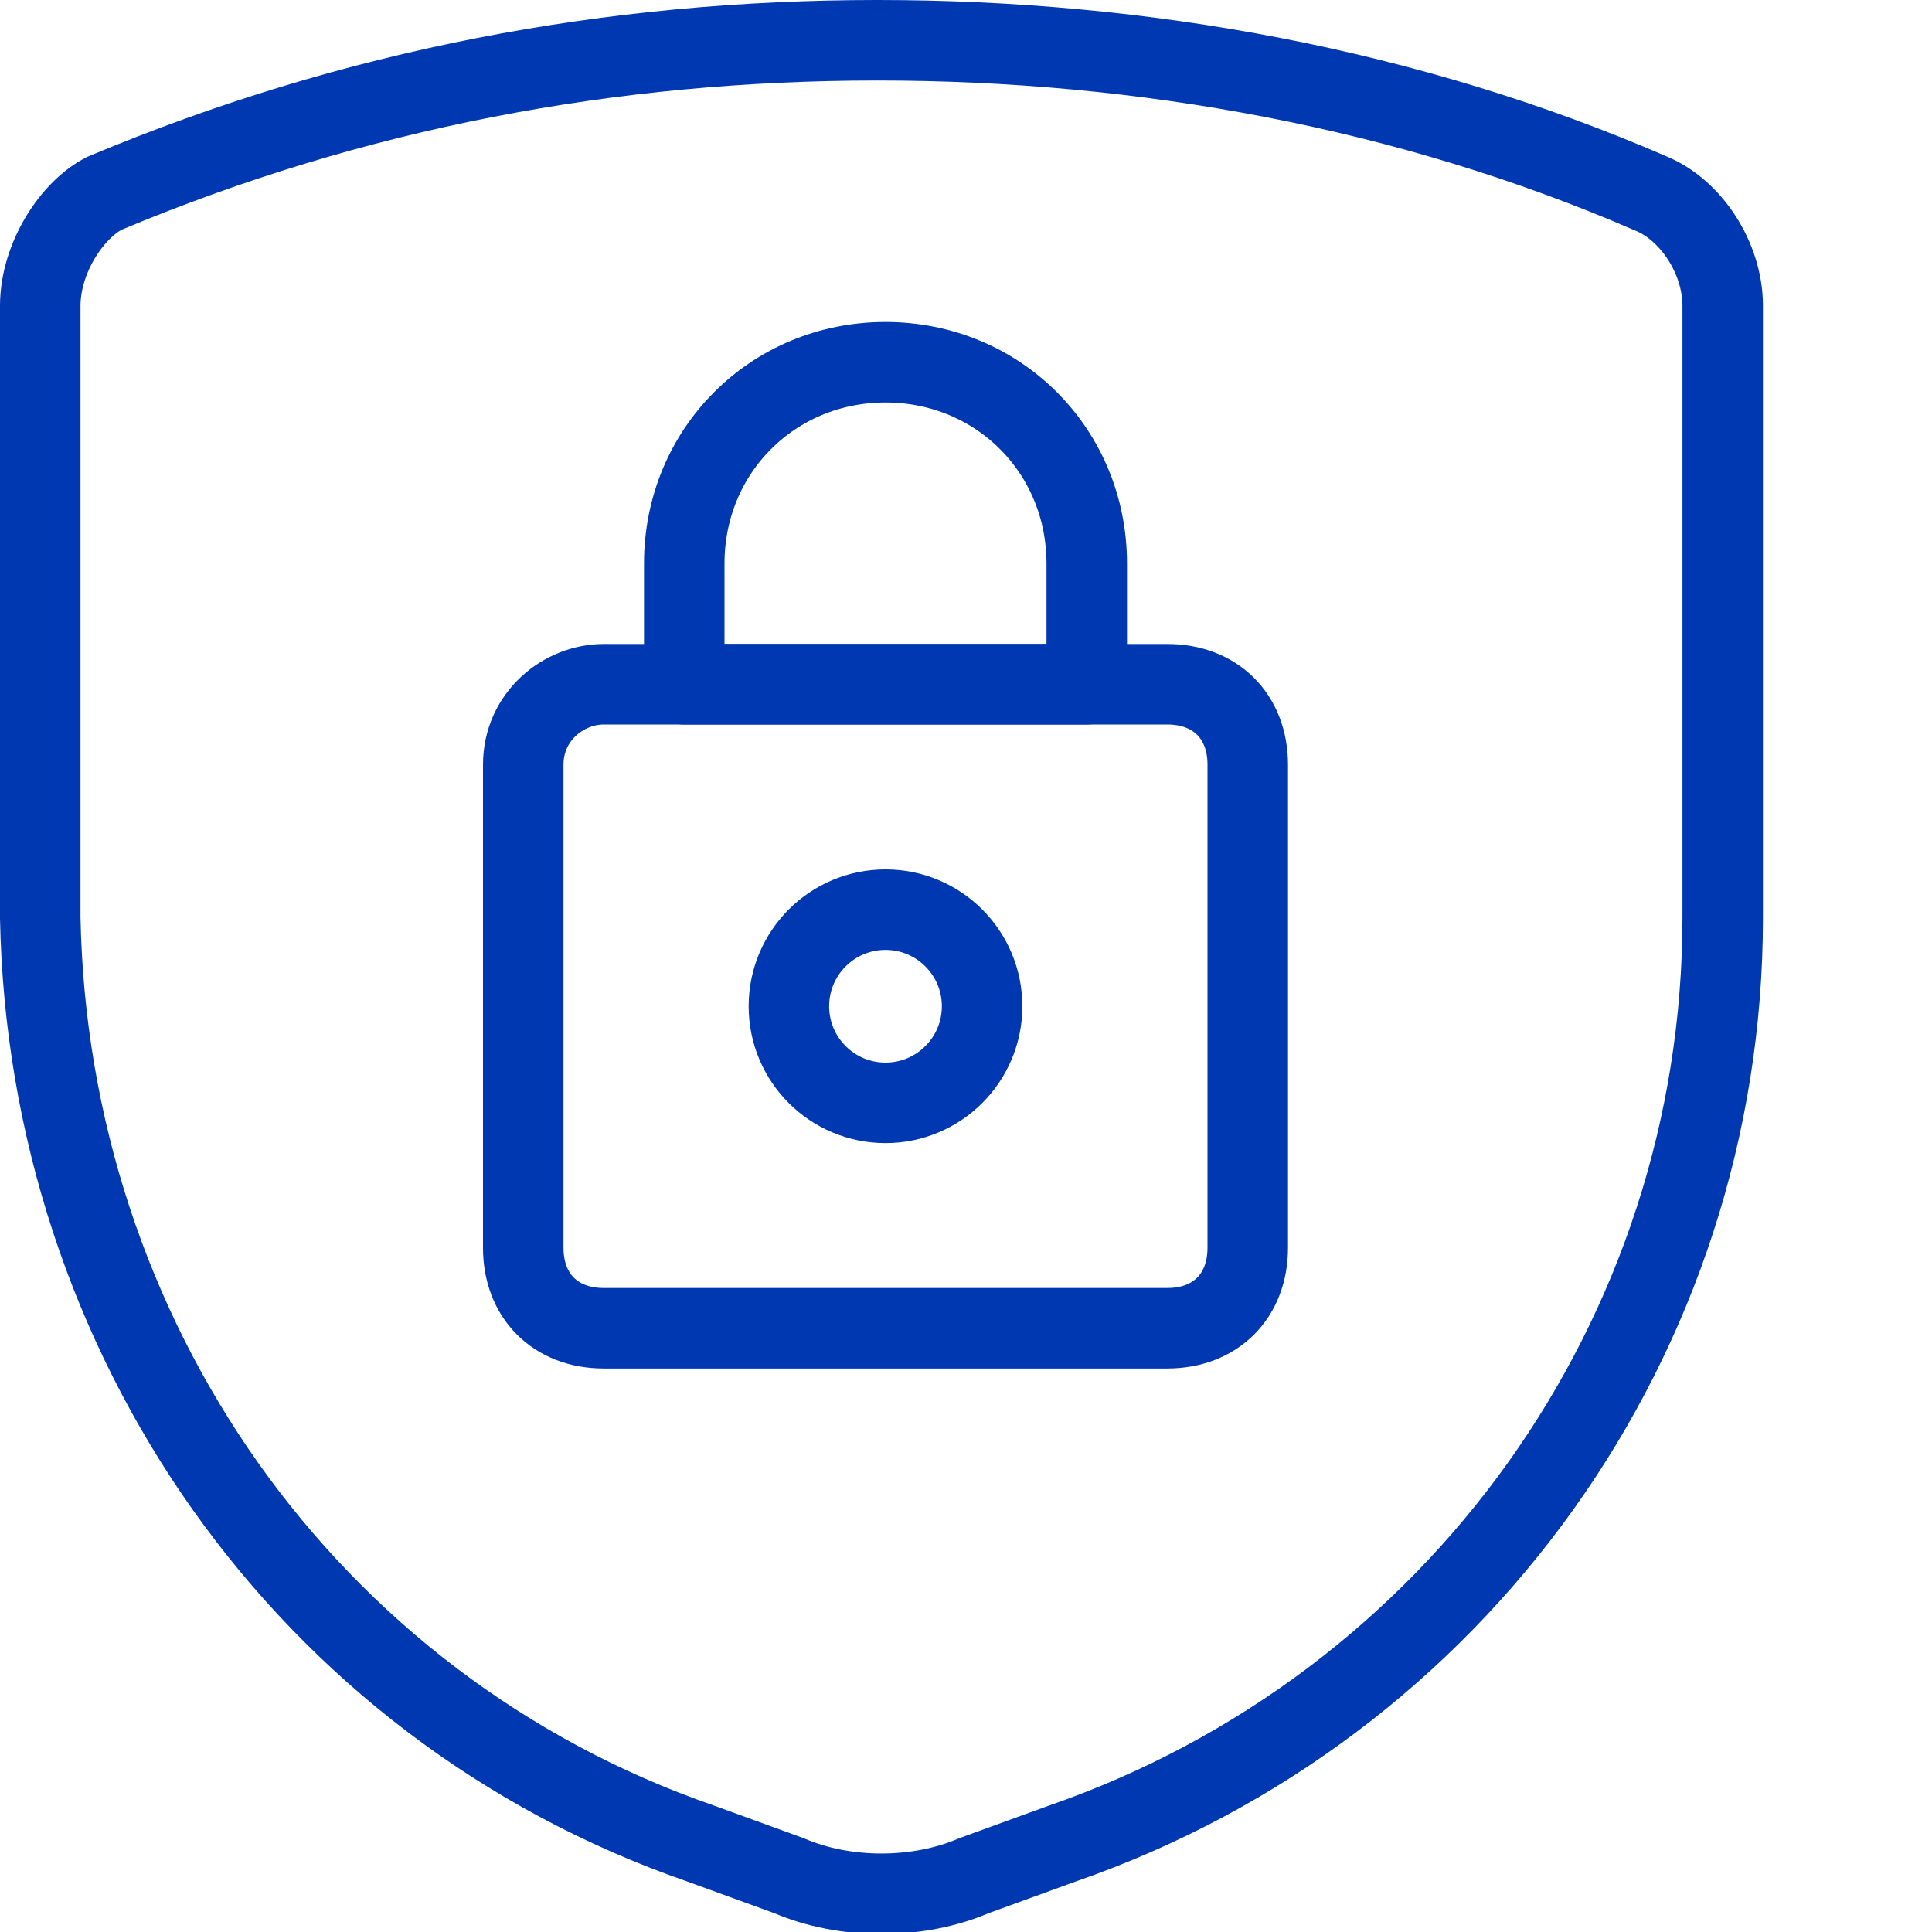 <?xml version="1.0" encoding="utf-8"?>
<!-- Generator: Adobe Illustrator 25.2.0, SVG Export Plug-In . SVG Version: 6.00 Build 0)  -->
<svg version="1.1" id="Layer_1" xmlns="http://www.w3.org/2000/svg" xmlns:xlink="http://www.w3.org/1999/xlink" x="0px" y="0px"
	 viewBox="0 0 48 48" style="enable-background:new 0 0 48 48;" xml:space="preserve">
<style type="text/css">
	.st0{fill:none;stroke:#0038B1;stroke-width:1;stroke-linecap:round;stroke-linejoin:round;stroke-miterlimit:32;}
</style>
<g transform="matrix(2,0,0,2,0,0)">
	<g>
		<path class="st0" d="M0.5,3.8v7.6c0.1,5.2,3.3,9.8,8.2,11.5l1.1,0.4c0.7,0.3,1.6,0.3,2.3,0l1.1-0.4c4.9-1.7,8.2-6.3,8.2-11.5V3.8
			c0-0.6-0.4-1.2-0.9-1.4c-3-1.3-6.3-1.9-9.6-1.9S4.4,1.1,1.3,2.4C0.9,2.6,0.5,3.2,0.5,3.8z"/>
		<g>
			<path class="st0" d="M7.5,8.5h7c0.6,0,1,0.4,1,1v6c0,0.6-0.4,1-1,1h-7c-0.6,0-1-0.4-1-1v-6C6.5,8.9,7,8.5,7.5,8.5z"/>
			<circle class="st0" cx="11" cy="12.5" r="1.2"/>
			<path class="st0" d="M13.5,7c0-1.4-1.1-2.5-2.5-2.5S8.5,5.6,8.5,7v1.5h5V7z"/>
		</g>
	</g>
</g>
</svg>

